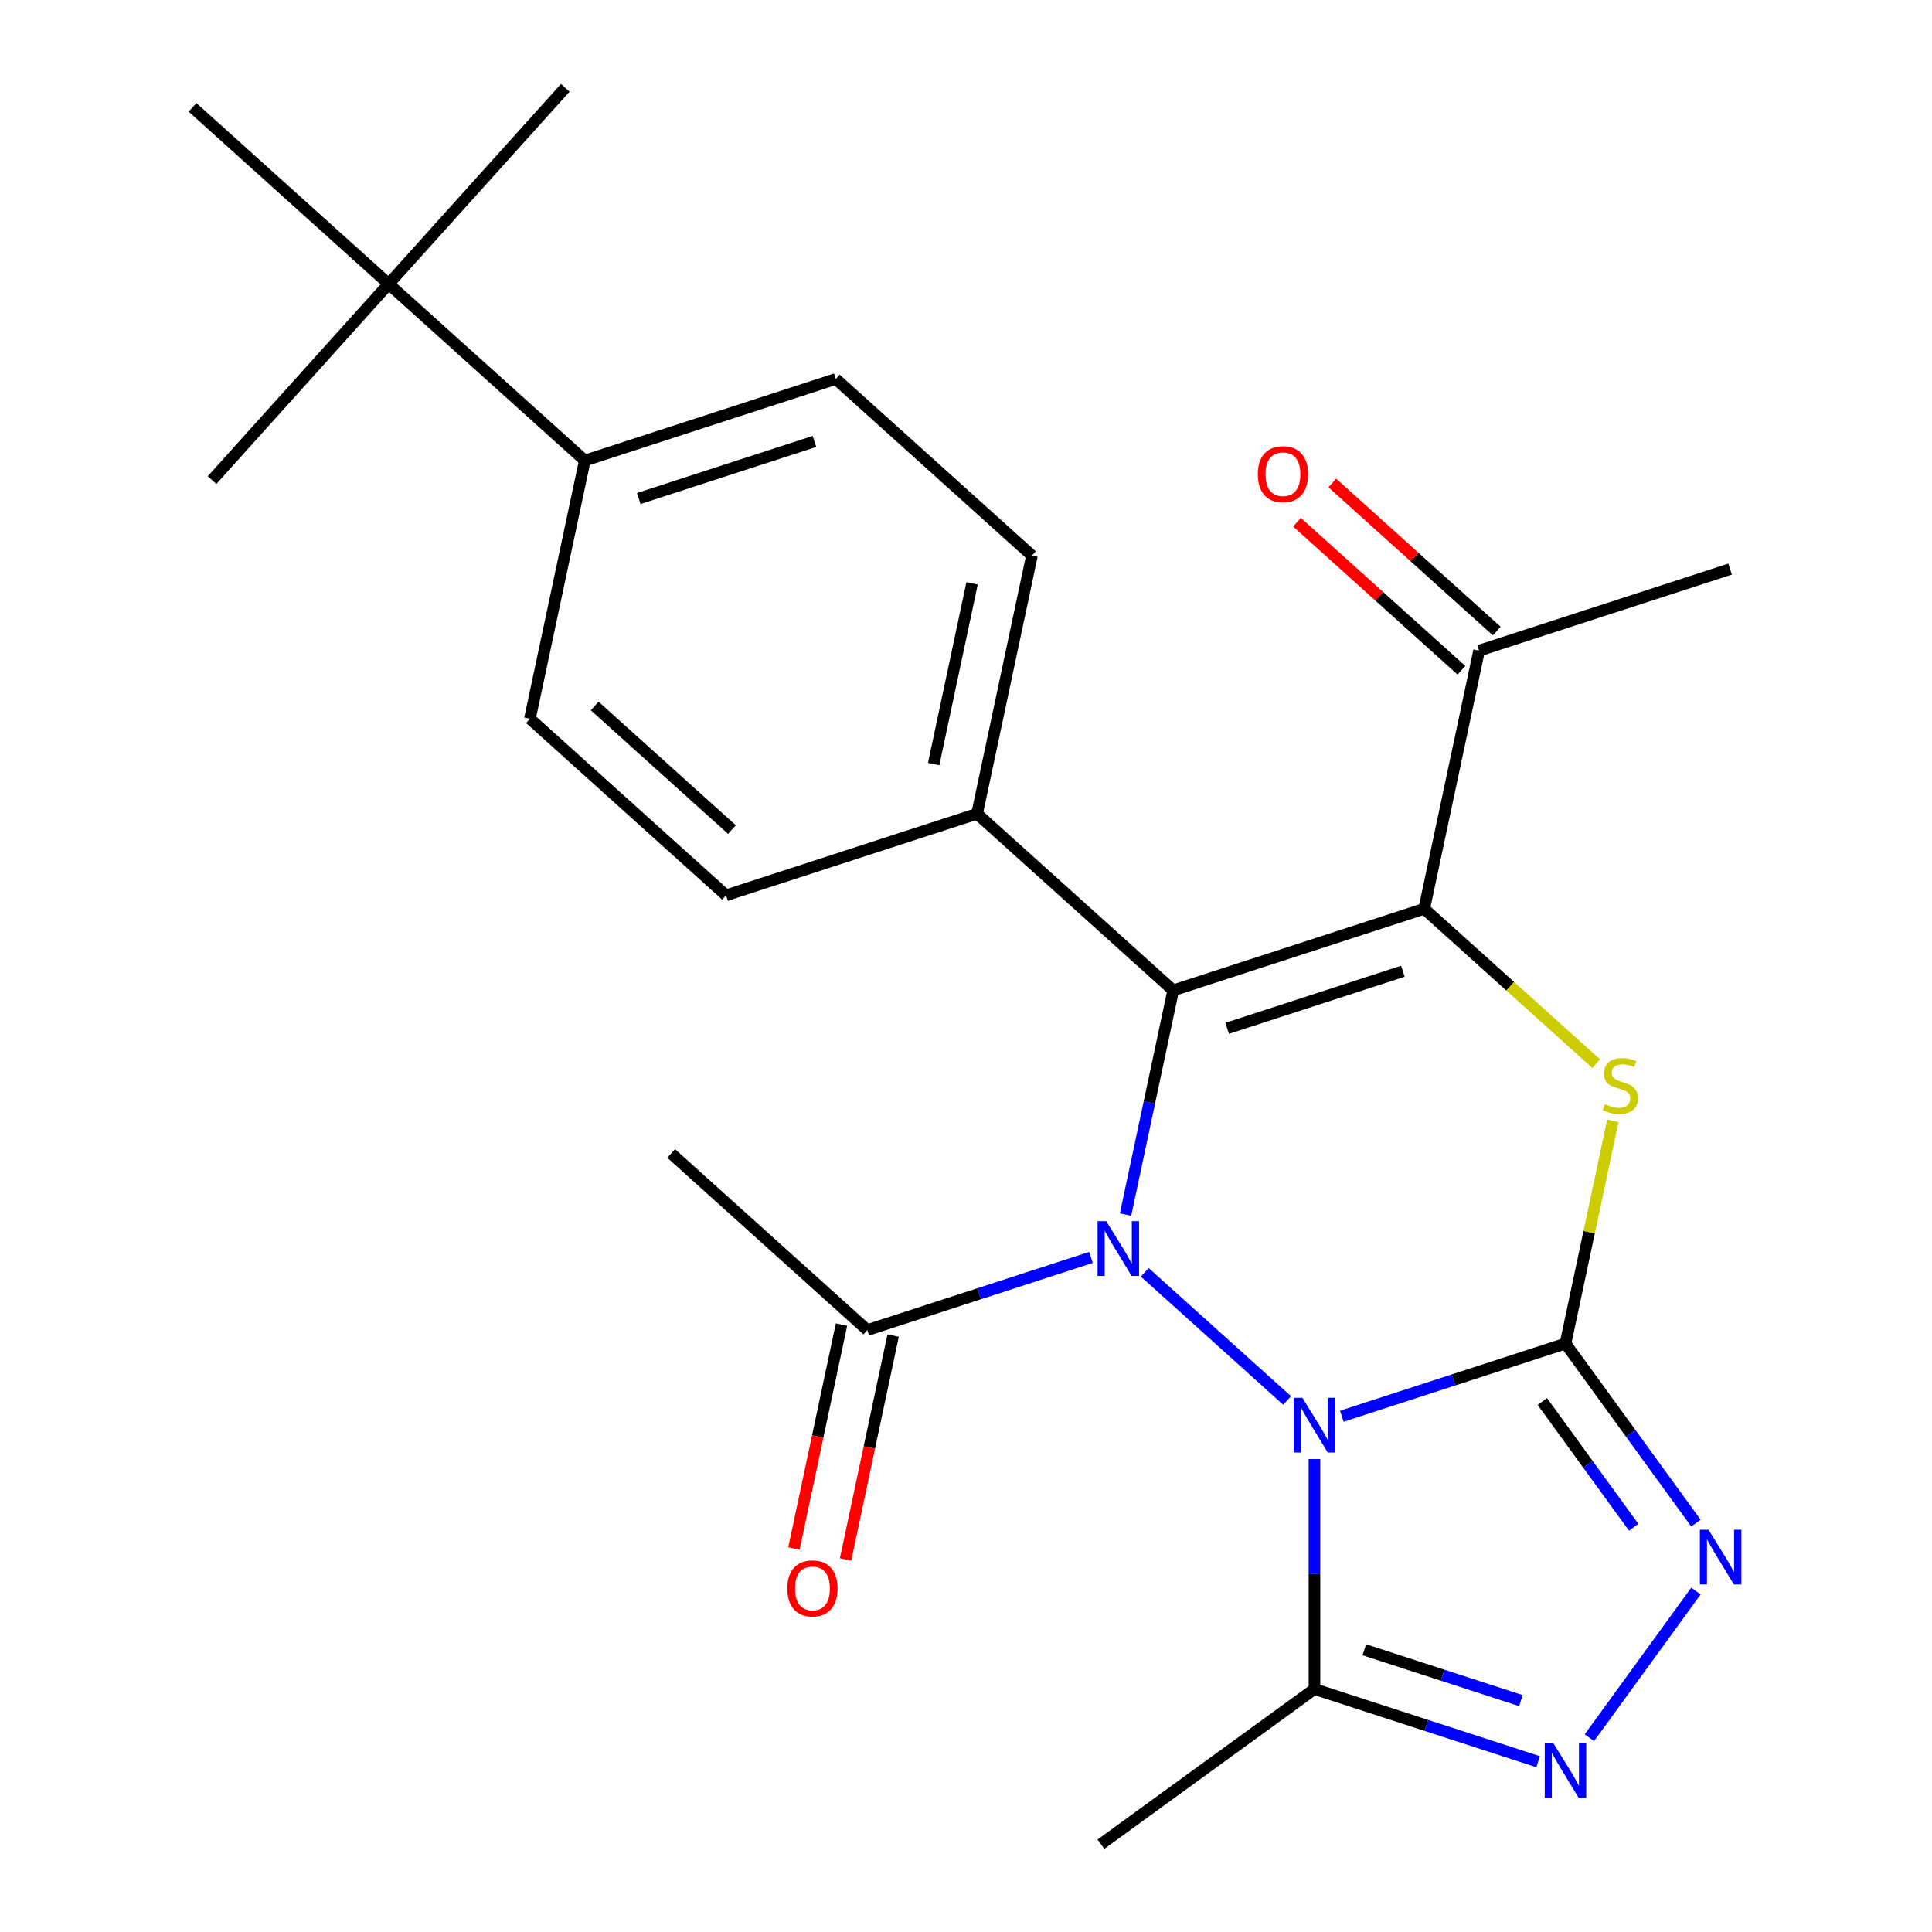 <?xml version='1.0' encoding='iso-8859-1'?>
<svg version='1.1' baseProfile='full'
              xmlns='http://www.w3.org/2000/svg'
                      xmlns:rdkit='http://www.rdkit.org/xml'
                      xmlns:xlink='http://www.w3.org/1999/xlink'
                  xml:space='preserve'
width='1000px' height='1000px' viewBox='0 0 1000 1000'>
<!-- END OF HEADER -->
<rect style='opacity:1.0;fill:#FFFFFF;stroke:none' width='1000' height='1000' x='0' y='0'> </rect>
<path class='bond-0' d='M 694.522,733.042 L 752.405,714.234' style='fill:none;fill-rule:evenodd;stroke:#0000FF;stroke-width:6px;stroke-linecap:butt;stroke-linejoin:miter;stroke-opacity:1' />
<path class='bond-0' d='M 752.405,714.234 L 810.289,695.427' style='fill:none;fill-rule:evenodd;stroke:#000000;stroke-width:6px;stroke-linecap:butt;stroke-linejoin:miter;stroke-opacity:1' />
<path class='bond-1' d='M 666.212,724.896 L 592.526,658.549' style='fill:none;fill-rule:evenodd;stroke:#0000FF;stroke-width:6px;stroke-linecap:butt;stroke-linejoin:miter;stroke-opacity:1' />
<path class='bond-6' d='M 680.367,755.216 L 680.367,814.733' style='fill:none;fill-rule:evenodd;stroke:#0000FF;stroke-width:6px;stroke-linecap:butt;stroke-linejoin:miter;stroke-opacity:1' />
<path class='bond-6' d='M 680.367,814.733 L 680.367,874.249' style='fill:none;fill-rule:evenodd;stroke:#000000;stroke-width:6px;stroke-linecap:butt;stroke-linejoin:miter;stroke-opacity:1' />
<path class='bond-4' d='M 810.289,695.427 L 822.546,637.763' style='fill:none;fill-rule:evenodd;stroke:#000000;stroke-width:6px;stroke-linecap:butt;stroke-linejoin:miter;stroke-opacity:1' />
<path class='bond-4' d='M 822.546,637.763 L 834.803,580.099' style='fill:none;fill-rule:evenodd;stroke:#CCCC00;stroke-width:6px;stroke-linecap:butt;stroke-linejoin:miter;stroke-opacity:1' />
<path class='bond-5' d='M 810.289,695.427 L 844.053,741.898' style='fill:none;fill-rule:evenodd;stroke:#000000;stroke-width:6px;stroke-linecap:butt;stroke-linejoin:miter;stroke-opacity:1' />
<path class='bond-5' d='M 844.053,741.898 L 877.816,788.37' style='fill:none;fill-rule:evenodd;stroke:#0000FF;stroke-width:6px;stroke-linecap:butt;stroke-linejoin:miter;stroke-opacity:1' />
<path class='bond-5' d='M 798.314,725.427 L 821.949,757.958' style='fill:none;fill-rule:evenodd;stroke:#000000;stroke-width:6px;stroke-linecap:butt;stroke-linejoin:miter;stroke-opacity:1' />
<path class='bond-5' d='M 821.949,757.958 L 845.583,790.488' style='fill:none;fill-rule:evenodd;stroke:#0000FF;stroke-width:6px;stroke-linecap:butt;stroke-linejoin:miter;stroke-opacity:1' />
<path class='bond-2' d='M 582.583,628.657 L 594.916,570.633' style='fill:none;fill-rule:evenodd;stroke:#0000FF;stroke-width:6px;stroke-linecap:butt;stroke-linejoin:miter;stroke-opacity:1' />
<path class='bond-2' d='M 594.916,570.633 L 607.25,512.609' style='fill:none;fill-rule:evenodd;stroke:#000000;stroke-width:6px;stroke-linecap:butt;stroke-linejoin:miter;stroke-opacity:1' />
<path class='bond-8' d='M 564.692,650.832 L 506.808,669.639' style='fill:none;fill-rule:evenodd;stroke:#0000FF;stroke-width:6px;stroke-linecap:butt;stroke-linejoin:miter;stroke-opacity:1' />
<path class='bond-8' d='M 506.808,669.639 L 448.925,688.446' style='fill:none;fill-rule:evenodd;stroke:#000000;stroke-width:6px;stroke-linecap:butt;stroke-linejoin:miter;stroke-opacity:1' />
<path class='bond-3' d='M 607.25,512.609 L 737.172,470.395' style='fill:none;fill-rule:evenodd;stroke:#000000;stroke-width:6px;stroke-linecap:butt;stroke-linejoin:miter;stroke-opacity:1' />
<path class='bond-3' d='M 635.181,532.261 L 726.126,502.712' style='fill:none;fill-rule:evenodd;stroke:#000000;stroke-width:6px;stroke-linecap:butt;stroke-linejoin:miter;stroke-opacity:1' />
<path class='bond-10' d='M 607.25,512.609 L 505.73,421.2' style='fill:none;fill-rule:evenodd;stroke:#000000;stroke-width:6px;stroke-linecap:butt;stroke-linejoin:miter;stroke-opacity:1' />
<path class='bond-9' d='M 737.172,470.395 L 765.574,336.772' style='fill:none;fill-rule:evenodd;stroke:#000000;stroke-width:6px;stroke-linecap:butt;stroke-linejoin:miter;stroke-opacity:1' />
<path class='bond-26' d='M 737.172,470.395 L 781.684,510.474' style='fill:none;fill-rule:evenodd;stroke:#000000;stroke-width:6px;stroke-linecap:butt;stroke-linejoin:miter;stroke-opacity:1' />
<path class='bond-26' d='M 781.684,510.474 L 826.196,550.553' style='fill:none;fill-rule:evenodd;stroke:#CCCC00;stroke-width:6px;stroke-linecap:butt;stroke-linejoin:miter;stroke-opacity:1' />
<path class='bond-25' d='M 877.816,823.52 L 822.663,899.431' style='fill:none;fill-rule:evenodd;stroke:#0000FF;stroke-width:6px;stroke-linecap:butt;stroke-linejoin:miter;stroke-opacity:1' />
<path class='bond-7' d='M 680.367,874.249 L 738.25,893.057' style='fill:none;fill-rule:evenodd;stroke:#000000;stroke-width:6px;stroke-linecap:butt;stroke-linejoin:miter;stroke-opacity:1' />
<path class='bond-7' d='M 738.25,893.057 L 796.134,911.864' style='fill:none;fill-rule:evenodd;stroke:#0000FF;stroke-width:6px;stroke-linecap:butt;stroke-linejoin:miter;stroke-opacity:1' />
<path class='bond-7' d='M 706.175,853.907 L 746.693,867.072' style='fill:none;fill-rule:evenodd;stroke:#000000;stroke-width:6px;stroke-linecap:butt;stroke-linejoin:miter;stroke-opacity:1' />
<path class='bond-7' d='M 746.693,867.072 L 787.212,880.237' style='fill:none;fill-rule:evenodd;stroke:#0000FF;stroke-width:6px;stroke-linecap:butt;stroke-linejoin:miter;stroke-opacity:1' />
<path class='bond-19' d='M 680.367,874.249 L 569.848,954.545' style='fill:none;fill-rule:evenodd;stroke:#000000;stroke-width:6px;stroke-linecap:butt;stroke-linejoin:miter;stroke-opacity:1' />
<path class='bond-13' d='M 435.563,685.606 L 423.246,743.55' style='fill:none;fill-rule:evenodd;stroke:#000000;stroke-width:6px;stroke-linecap:butt;stroke-linejoin:miter;stroke-opacity:1' />
<path class='bond-13' d='M 423.246,743.55 L 410.93,801.494' style='fill:none;fill-rule:evenodd;stroke:#FF0000;stroke-width:6px;stroke-linecap:butt;stroke-linejoin:miter;stroke-opacity:1' />
<path class='bond-13' d='M 462.287,691.287 L 449.971,749.231' style='fill:none;fill-rule:evenodd;stroke:#000000;stroke-width:6px;stroke-linecap:butt;stroke-linejoin:miter;stroke-opacity:1' />
<path class='bond-13' d='M 449.971,749.231 L 437.655,807.175' style='fill:none;fill-rule:evenodd;stroke:#FF0000;stroke-width:6px;stroke-linecap:butt;stroke-linejoin:miter;stroke-opacity:1' />
<path class='bond-20' d='M 448.925,688.446 L 347.405,597.038' style='fill:none;fill-rule:evenodd;stroke:#000000;stroke-width:6px;stroke-linecap:butt;stroke-linejoin:miter;stroke-opacity:1' />
<path class='bond-14' d='M 774.715,326.62 L 732.163,288.306' style='fill:none;fill-rule:evenodd;stroke:#000000;stroke-width:6px;stroke-linecap:butt;stroke-linejoin:miter;stroke-opacity:1' />
<path class='bond-14' d='M 732.163,288.306 L 689.611,249.992' style='fill:none;fill-rule:evenodd;stroke:#FF0000;stroke-width:6px;stroke-linecap:butt;stroke-linejoin:miter;stroke-opacity:1' />
<path class='bond-14' d='M 756.433,346.924 L 713.881,308.61' style='fill:none;fill-rule:evenodd;stroke:#000000;stroke-width:6px;stroke-linecap:butt;stroke-linejoin:miter;stroke-opacity:1' />
<path class='bond-14' d='M 713.881,308.61 L 671.329,270.295' style='fill:none;fill-rule:evenodd;stroke:#FF0000;stroke-width:6px;stroke-linecap:butt;stroke-linejoin:miter;stroke-opacity:1' />
<path class='bond-21' d='M 765.574,336.772 L 895.496,294.558' style='fill:none;fill-rule:evenodd;stroke:#000000;stroke-width:6px;stroke-linecap:butt;stroke-linejoin:miter;stroke-opacity:1' />
<path class='bond-15' d='M 505.73,421.2 L 375.808,463.415' style='fill:none;fill-rule:evenodd;stroke:#000000;stroke-width:6px;stroke-linecap:butt;stroke-linejoin:miter;stroke-opacity:1' />
<path class='bond-16' d='M 505.73,421.2 L 534.132,287.577' style='fill:none;fill-rule:evenodd;stroke:#000000;stroke-width:6px;stroke-linecap:butt;stroke-linejoin:miter;stroke-opacity:1' />
<path class='bond-16' d='M 483.266,395.477 L 503.147,301.94' style='fill:none;fill-rule:evenodd;stroke:#000000;stroke-width:6px;stroke-linecap:butt;stroke-linejoin:miter;stroke-opacity:1' />
<path class='bond-11' d='M 201.171,146.974 L 302.69,238.383' style='fill:none;fill-rule:evenodd;stroke:#000000;stroke-width:6px;stroke-linecap:butt;stroke-linejoin:miter;stroke-opacity:1' />
<path class='bond-22' d='M 201.171,146.974 L 292.58,45.455' style='fill:none;fill-rule:evenodd;stroke:#000000;stroke-width:6px;stroke-linecap:butt;stroke-linejoin:miter;stroke-opacity:1' />
<path class='bond-23' d='M 201.171,146.974 L 109.762,248.494' style='fill:none;fill-rule:evenodd;stroke:#000000;stroke-width:6px;stroke-linecap:butt;stroke-linejoin:miter;stroke-opacity:1' />
<path class='bond-24' d='M 201.171,146.974 L 99.651,55.566' style='fill:none;fill-rule:evenodd;stroke:#000000;stroke-width:6px;stroke-linecap:butt;stroke-linejoin:miter;stroke-opacity:1' />
<path class='bond-12' d='M 302.69,238.383 L 432.613,196.169' style='fill:none;fill-rule:evenodd;stroke:#000000;stroke-width:6px;stroke-linecap:butt;stroke-linejoin:miter;stroke-opacity:1' />
<path class='bond-12' d='M 330.622,258.035 L 421.567,228.485' style='fill:none;fill-rule:evenodd;stroke:#000000;stroke-width:6px;stroke-linecap:butt;stroke-linejoin:miter;stroke-opacity:1' />
<path class='bond-27' d='M 302.69,238.383 L 274.288,372.006' style='fill:none;fill-rule:evenodd;stroke:#000000;stroke-width:6px;stroke-linecap:butt;stroke-linejoin:miter;stroke-opacity:1' />
<path class='bond-18' d='M 375.808,463.415 L 274.288,372.006' style='fill:none;fill-rule:evenodd;stroke:#000000;stroke-width:6px;stroke-linecap:butt;stroke-linejoin:miter;stroke-opacity:1' />
<path class='bond-18' d='M 378.862,429.399 L 307.798,365.413' style='fill:none;fill-rule:evenodd;stroke:#000000;stroke-width:6px;stroke-linecap:butt;stroke-linejoin:miter;stroke-opacity:1' />
<path class='bond-17' d='M 534.132,287.577 L 432.613,196.169' style='fill:none;fill-rule:evenodd;stroke:#000000;stroke-width:6px;stroke-linecap:butt;stroke-linejoin:miter;stroke-opacity:1' />
<path  class='atom-0' d='M 674.107 723.481
L 683.387 738.481
Q 684.307 739.961, 685.787 742.641
Q 687.267 745.321, 687.347 745.481
L 687.347 723.481
L 691.107 723.481
L 691.107 751.801
L 687.227 751.801
L 677.267 735.401
Q 676.107 733.481, 674.867 731.281
Q 673.667 729.081, 673.307 728.401
L 673.307 751.801
L 669.627 751.801
L 669.627 723.481
L 674.107 723.481
' fill='#0000FF'/>
<path  class='atom-2' d='M 572.587 632.072
L 581.867 647.072
Q 582.787 648.552, 584.267 651.232
Q 585.747 653.912, 585.827 654.072
L 585.827 632.072
L 589.587 632.072
L 589.587 660.392
L 585.707 660.392
L 575.747 643.992
Q 574.587 642.072, 573.347 639.872
Q 572.147 637.672, 571.787 636.992
L 571.787 660.392
L 568.107 660.392
L 568.107 632.072
L 572.587 632.072
' fill='#0000FF'/>
<path  class='atom-5' d='M 830.691 571.524
Q 831.011 571.644, 832.331 572.204
Q 833.651 572.764, 835.091 573.124
Q 836.571 573.444, 838.011 573.444
Q 840.691 573.444, 842.251 572.164
Q 843.811 570.844, 843.811 568.564
Q 843.811 567.004, 843.011 566.044
Q 842.251 565.084, 841.051 564.564
Q 839.851 564.044, 837.851 563.444
Q 835.331 562.684, 833.811 561.964
Q 832.331 561.244, 831.251 559.724
Q 830.211 558.204, 830.211 555.644
Q 830.211 552.084, 832.611 549.884
Q 835.051 547.684, 839.851 547.684
Q 843.131 547.684, 846.851 549.244
L 845.931 552.324
Q 842.531 550.924, 839.971 550.924
Q 837.211 550.924, 835.691 552.084
Q 834.171 553.204, 834.211 555.164
Q 834.211 556.684, 834.971 557.604
Q 835.771 558.524, 836.891 559.044
Q 838.051 559.564, 839.971 560.164
Q 842.531 560.964, 844.051 561.764
Q 845.571 562.564, 846.651 564.204
Q 847.771 565.804, 847.771 568.564
Q 847.771 572.484, 845.131 574.604
Q 842.531 576.684, 838.171 576.684
Q 835.651 576.684, 833.731 576.124
Q 831.851 575.604, 829.611 574.684
L 830.691 571.524
' fill='#CCCC00'/>
<path  class='atom-6' d='M 884.325 791.785
L 893.605 806.785
Q 894.525 808.265, 896.005 810.945
Q 897.485 813.625, 897.565 813.785
L 897.565 791.785
L 901.325 791.785
L 901.325 820.105
L 897.445 820.105
L 887.485 803.705
Q 886.325 801.785, 885.085 799.585
Q 883.885 797.385, 883.525 796.705
L 883.525 820.105
L 879.845 820.105
L 879.845 791.785
L 884.325 791.785
' fill='#0000FF'/>
<path  class='atom-8' d='M 804.029 902.303
L 813.309 917.303
Q 814.229 918.783, 815.709 921.463
Q 817.189 924.143, 817.269 924.303
L 817.269 902.303
L 821.029 902.303
L 821.029 930.623
L 817.149 930.623
L 807.189 914.223
Q 806.029 912.303, 804.789 910.103
Q 803.589 907.903, 803.229 907.223
L 803.229 930.623
L 799.549 930.623
L 799.549 902.303
L 804.029 902.303
' fill='#0000FF'/>
<path  class='atom-14' d='M 407.523 822.149
Q 407.523 815.349, 410.883 811.549
Q 414.243 807.749, 420.523 807.749
Q 426.803 807.749, 430.163 811.549
Q 433.523 815.349, 433.523 822.149
Q 433.523 829.029, 430.123 832.949
Q 426.723 836.829, 420.523 836.829
Q 414.283 836.829, 410.883 832.949
Q 407.523 829.069, 407.523 822.149
M 420.523 833.629
Q 424.843 833.629, 427.163 830.749
Q 429.523 827.829, 429.523 822.149
Q 429.523 816.589, 427.163 813.789
Q 424.843 810.949, 420.523 810.949
Q 416.203 810.949, 413.843 813.749
Q 411.523 816.549, 411.523 822.149
Q 411.523 827.869, 413.843 830.749
Q 416.203 833.629, 420.523 833.629
' fill='#FF0000'/>
<path  class='atom-15' d='M 651.054 245.443
Q 651.054 238.643, 654.414 234.843
Q 657.774 231.043, 664.054 231.043
Q 670.334 231.043, 673.694 234.843
Q 677.054 238.643, 677.054 245.443
Q 677.054 252.323, 673.654 256.243
Q 670.254 260.123, 664.054 260.123
Q 657.814 260.123, 654.414 256.243
Q 651.054 252.363, 651.054 245.443
M 664.054 256.923
Q 668.374 256.923, 670.694 254.043
Q 673.054 251.123, 673.054 245.443
Q 673.054 239.883, 670.694 237.083
Q 668.374 234.243, 664.054 234.243
Q 659.734 234.243, 657.374 237.043
Q 655.054 239.843, 655.054 245.443
Q 655.054 251.163, 657.374 254.043
Q 659.734 256.923, 664.054 256.923
' fill='#FF0000'/>
</svg>
